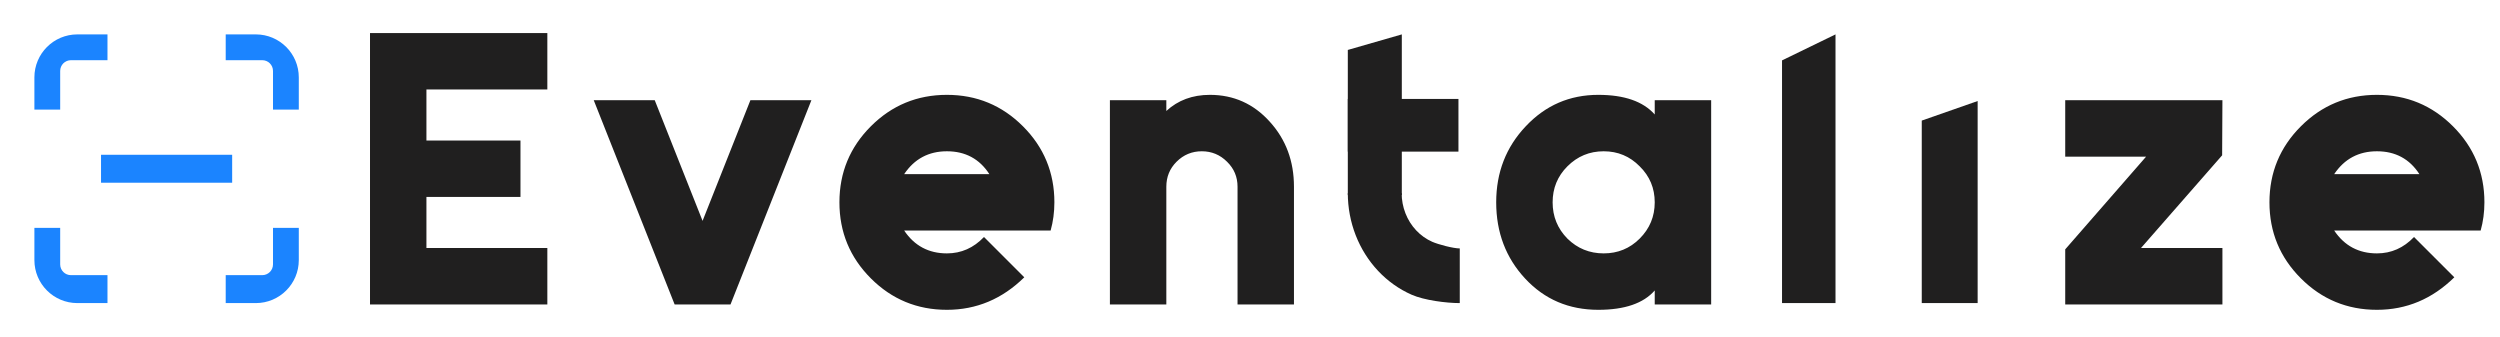<svg width="1163" height="157" viewBox="0 0 1163 157" fill="none" xmlns="http://www.w3.org/2000/svg">
<g clip-path="url(#clip0_2_2)">
<path d="M254.625 141.625H172.125V15.375H254.625V41.625H198.375V65.375H242.125V91.625H198.375V115.375H254.625V141.625ZM377.461 46.625L339.836 141.625H313.836L276.211 46.625H304.586L326.836 102.75L349.086 46.625H377.461ZM490.5 94.125C490.5 98.708 489.917 103.083 488.75 107.25H420.625C425.375 114.333 432 117.875 440.5 117.875C447.167 117.875 452.917 115.333 457.75 110.25L476.5 129C466.25 139.083 454.25 144.125 440.5 144.125C426.667 144.125 414.875 139.25 405.125 129.5C395.375 119.75 390.5 107.958 390.5 94.125C390.5 80.292 395.375 68.5 405.125 58.75C414.875 49 426.667 44.125 440.5 44.125C454.333 44.125 466.125 49 475.875 58.75C485.625 68.5 490.5 80.292 490.5 94.125ZM460.25 81C455.667 73.917 449.083 70.375 440.5 70.375C432 70.375 425.375 73.917 420.625 81H460.25ZM601.953 141.625H575.703V86.875C575.703 82.292 574.078 78.417 570.828 75.25C567.578 72 563.661 70.375 559.078 70.375C554.495 70.375 550.578 72 547.328 75.25C544.161 78.417 542.578 82.292 542.578 86.875V141.625H516.328V46.625H542.578V51.625C547.995 46.625 554.745 44.125 562.828 44.125C573.911 44.125 583.203 48.292 590.703 56.625C598.203 64.875 601.953 74.958 601.953 86.875V141.625ZM796.031 141.625H769.781V135.125C764.531 141.125 755.781 144.125 743.531 144.125C729.865 144.125 718.531 139.292 709.531 129.625C700.531 119.958 696.031 108.125 696.031 94.125C696.031 80.208 700.615 68.417 709.781 58.75C718.948 49 730.198 44.125 743.531 44.125C755.615 44.125 764.365 47.167 769.781 53.25V46.625H796.031V141.625ZM769.781 94.125C769.781 87.542 767.448 81.958 762.781 77.375C758.198 72.708 752.615 70.375 746.031 70.375C739.448 70.375 733.823 72.708 729.156 77.375C724.573 81.958 722.281 87.542 722.281 94.125C722.281 100.708 724.573 106.333 729.156 111C733.823 115.583 739.448 117.875 746.031 117.875C752.615 117.875 758.198 115.583 762.781 111C767.448 106.333 769.781 100.708 769.781 94.125ZM1033.87 141.625H960.742V116L998.367 72.875H960.742V46.625H1033.87L1033.74 72.25L995.992 115.375H1033.87V141.625ZM1155.75 94.125C1155.75 98.708 1155.17 103.083 1154 107.25H1085.87C1090.62 114.333 1097.25 117.875 1105.75 117.875C1112.42 117.875 1118.17 115.333 1123 110.25L1141.75 129C1131.5 139.083 1119.5 144.125 1105.75 144.125C1091.92 144.125 1080.12 139.25 1070.38 129.5C1060.62 119.75 1055.75 107.958 1055.75 94.125C1055.75 80.292 1060.62 68.5 1070.38 58.75C1080.12 49 1091.92 44.125 1105.75 44.125C1119.58 44.125 1131.37 49 1141.12 58.75C1150.87 68.5 1155.75 80.292 1155.75 94.125ZM1125.5 81C1120.92 73.917 1114.33 70.375 1105.75 70.375C1097.25 70.375 1090.62 73.917 1085.87 81H1125.5Z" fill="#201F1F"/>
<path d="M829 28.095L853.879 16V141H829V28.095Z" fill="#201F1F"/>
<path d="M894 56.096L920 47V141H894V56.096Z" fill="#201F1F"/>
<path d="M627 23.233L652.123 16V90.755H627V23.233Z" fill="#201F1F"/>
<path d="M678.471 46.025L678.471 70.534L627 70.534L627 46.025L678.471 46.025Z" fill="#201F1F"/>
<path d="M627 89.836C627 96.555 628.244 103.208 630.661 109.415C633.079 115.623 636.622 121.263 641.088 126.014C645.555 130.765 650.857 134.534 656.693 137.105C662.529 139.677 672.767 141 679.083 141V115.571C676.057 115.571 669.077 113.715 666.281 112.483C663.485 111.251 660.945 109.446 658.805 107.169C656.665 104.893 654.967 102.191 653.809 99.217C652.651 96.243 652.055 93.055 652.055 89.836L627 89.836Z" fill="#201F1F"/>
<path d="M28 123C28 125.761 30.239 128 33 128H50V141H36C24.954 141 16 132.046 16 121V106H28V123ZM139 121C139 132.046 130.046 141 119 141H105V128H122C124.761 128 127 125.761 127 123V106H139V121ZM50 28H33C30.239 28 28 30.239 28 33V51H16V36C16 24.954 24.954 16 36 16H50V28ZM119 16C130.046 16 139 24.954 139 36V51H127V33C127 30.239 124.761 28 122 28H105V16H119Z" fill="#1B84FF"/>
<path d="M47 72H108V85H47V72Z" fill="#1B84FF"/>
</g>
<defs>
<clipPath id="clip0_2_2">
<rect width="1163" height="157" fill="white"/>
</clipPath>
</defs>
</svg>
